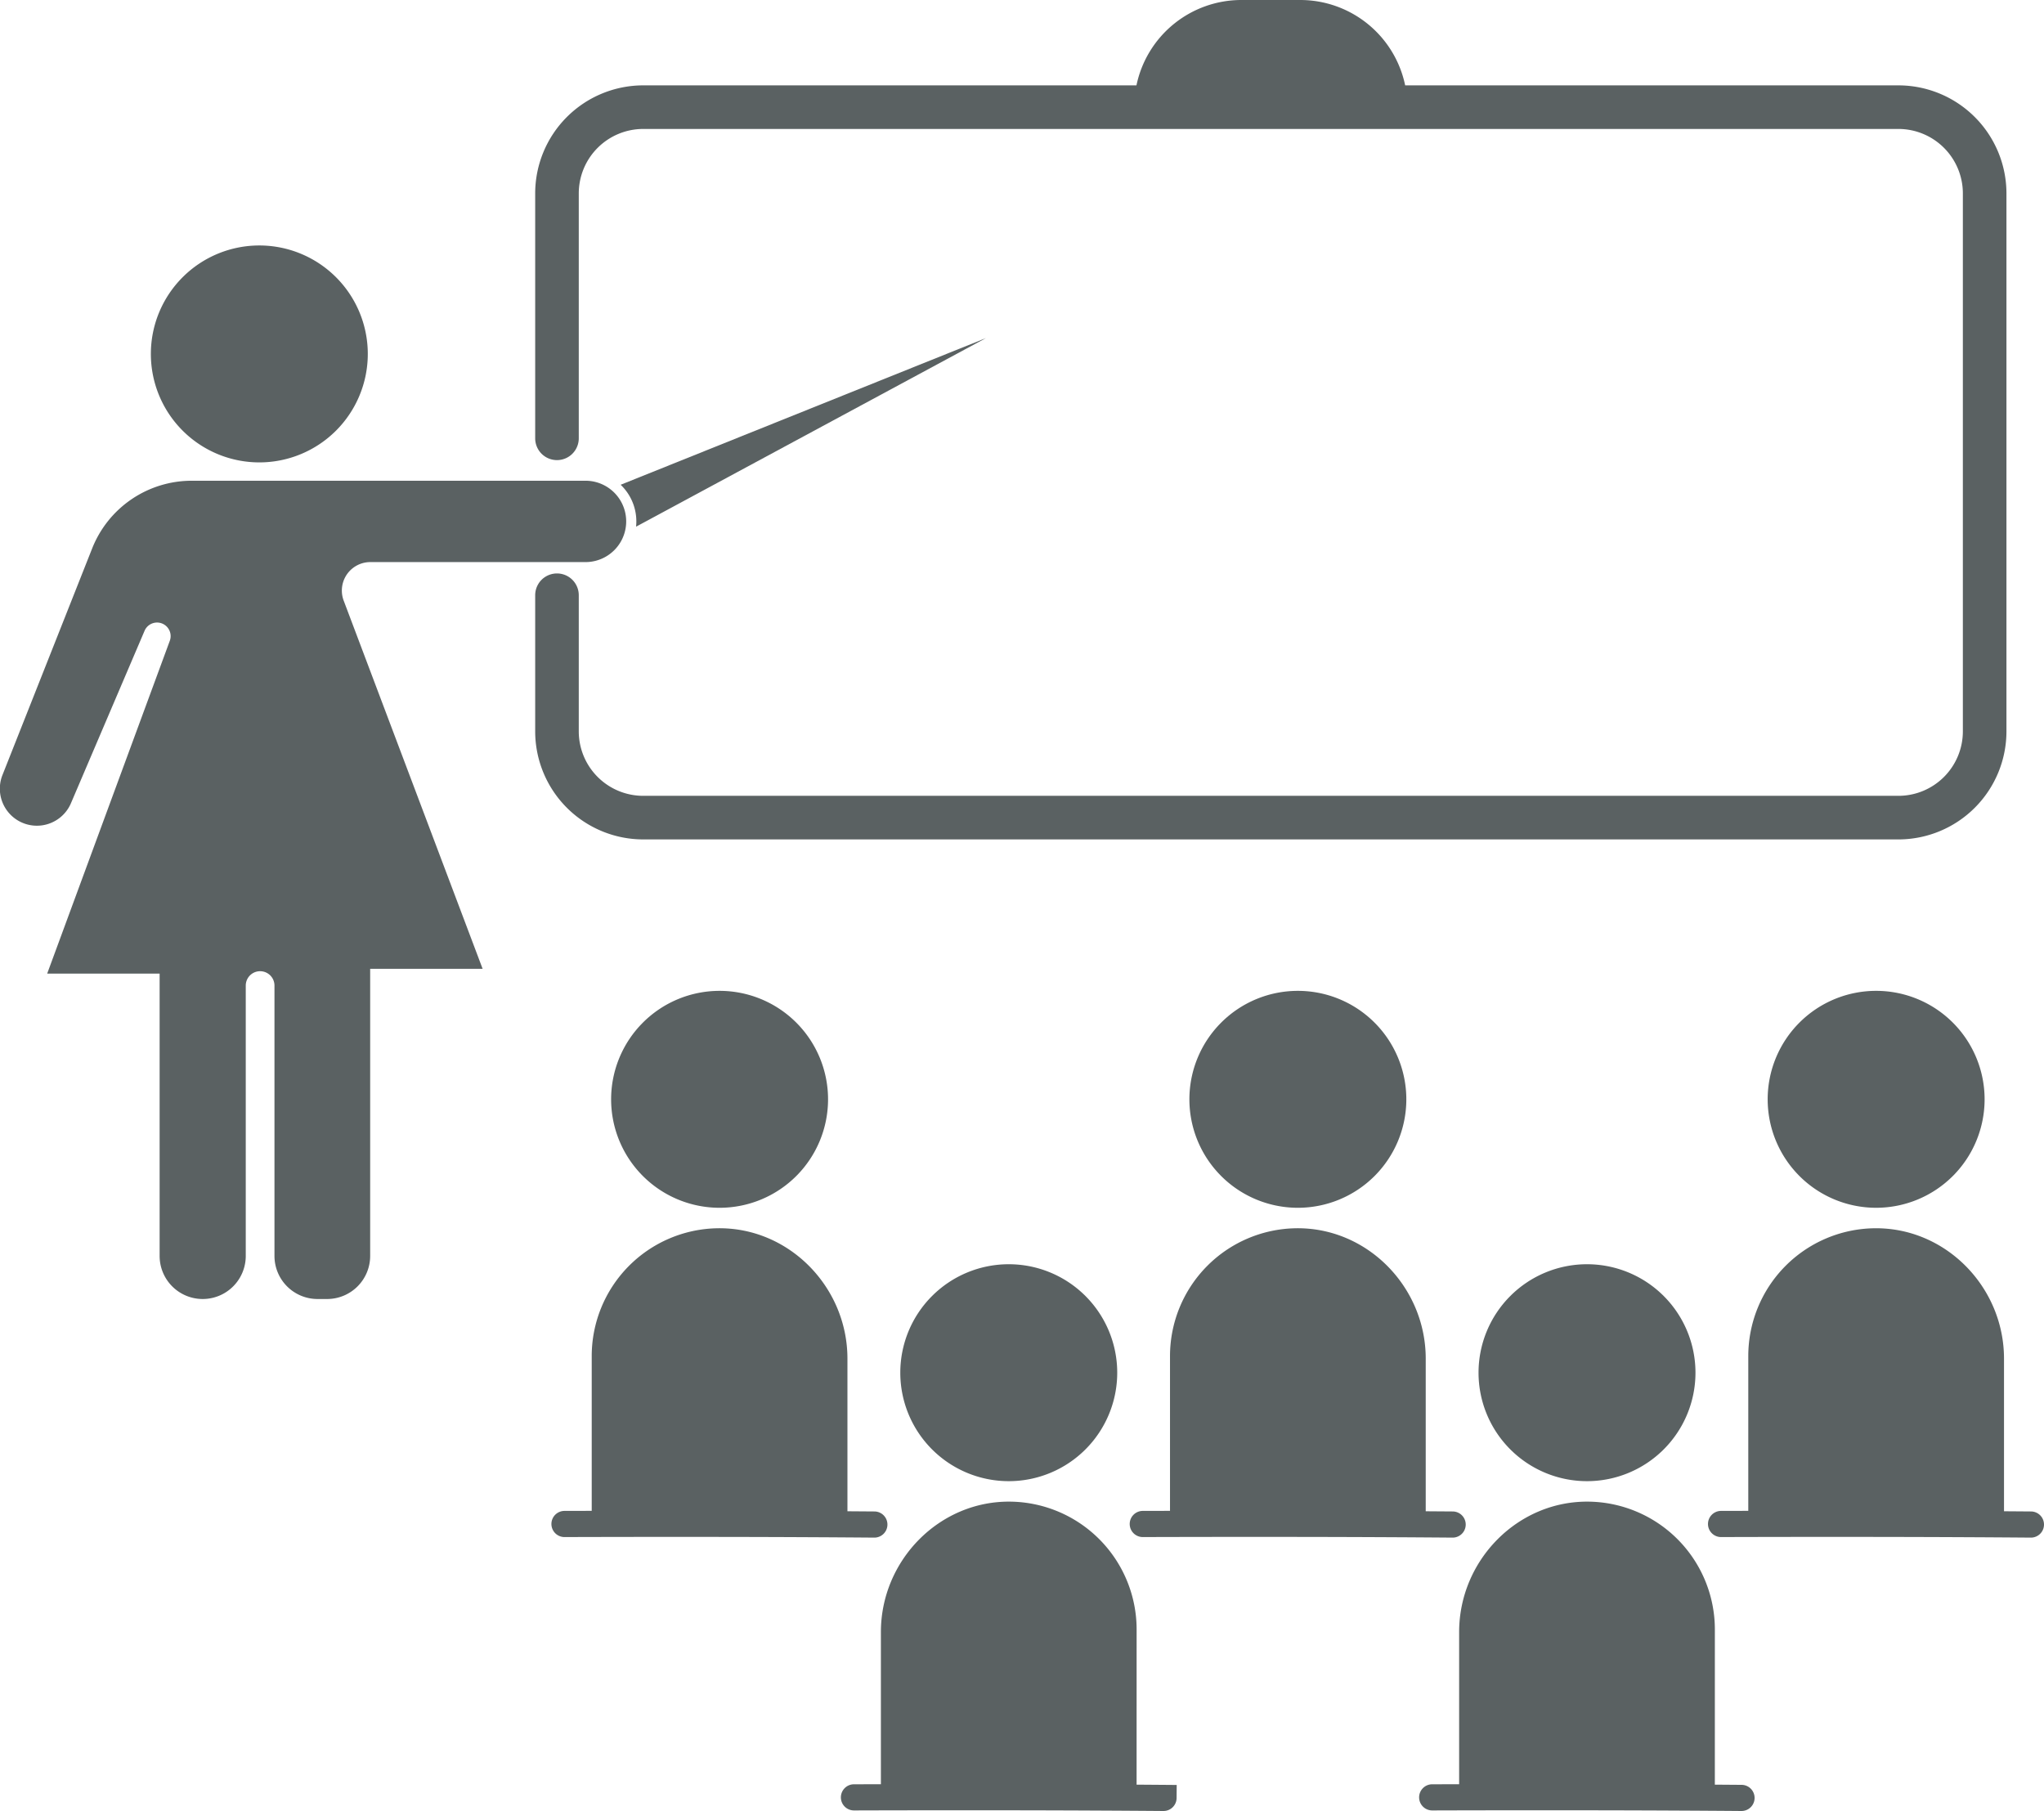 <svg id="Groupe_158" data-name="Groupe 158" xmlns="http://www.w3.org/2000/svg" xmlns:xlink="http://www.w3.org/1999/xlink" width="325.831" height="288.686" viewBox="0 0 325.831 288.686">
  <defs>
    <clipPath id="clip-path">
      <rect id="Rectangle_13" data-name="Rectangle 13" width="325.831" height="288.686" fill="#5A6162"/>
    </clipPath>
  </defs>
  <g id="Groupe_157" data-name="Groupe 157" clip-path="url(#clip-path)">
    <path id="Tracé_165" data-name="Tracé 165" d="M55.049,156.365A4.54,4.54,0,0,1,59.036,154h34.3a6.484,6.484,0,0,0,0-12.968H30.564a17.07,17.07,0,0,0-15.872,10.788L.42,187.875a5.9,5.9,0,0,0,10.92,4.491l11.706-27.415a2.164,2.164,0,0,1,4.02,1.6L7.521,219.6H25.446v45.005a6.865,6.865,0,1,0,13.73,0v-43.1a2.288,2.288,0,0,1,4.577,0v43.1a6.866,6.866,0,0,0,6.865,6.865h1.525a6.866,6.866,0,0,0,6.865-6.865V218.837H76.936L54.787,160.144a4.539,4.539,0,0,1,.262-3.778" transform="translate(0 -64.399)" fill="#5A6162"/>
    <path id="Tracé_166" data-name="Tracé 166" d="M61.549,106.59A17.29,17.29,0,1,0,44.259,89.3a17.29,17.29,0,0,0,17.29,17.29" transform="translate(-20.21 -32.881)" fill="#5A6162"/>
    <path id="Tracé_167" data-name="Tracé 167" d="M185.932,128.494l54.391-29.319L182.985,122.2l-.9.36a8.076,8.076,0,0,1,2.5,5.841,8.237,8.237,0,0,1-.043.839Z" transform="translate(-83.147 -45.286)" fill="#5A6162"/>
    <path id="Tracé_168" data-name="Tracé 168" d="M174.223,133.81h200.1a17.236,17.236,0,0,0,17.216-17.216V30.824a17.236,17.236,0,0,0-17.216-17.216H295.689A17.086,17.086,0,0,0,278.962,0h-9.38a17.087,17.087,0,0,0-16.727,13.607H174.223a17.236,17.236,0,0,0-17.216,17.216V69.871a3.474,3.474,0,1,0,6.948,0V30.824a10.279,10.279,0,0,1,10.268-10.268h200.1a10.279,10.279,0,0,1,10.268,10.268v85.769a10.279,10.279,0,0,1-10.268,10.268h-200.1a10.279,10.279,0,0,1-10.268-10.268V94.885a3.474,3.474,0,1,0-6.948,0v21.708a17.236,17.236,0,0,0,17.216,17.216" transform="translate(-71.694 0)" fill="#5A6162"/>
    <path id="Tracé_169" data-name="Tracé 169" d="M264.121,388.175a17.29,17.29,0,1,0,17.29-17.29,17.29,17.29,0,0,0-17.29,17.29" transform="translate(-120.606 -169.357)" fill="#5A6162"/>
    <path id="Tracé_170" data-name="Tracé 170" d="M293.836,460.91a20.382,20.382,0,0,0-19.984-20.378c-11.427-.219-20.78,9.352-20.78,20.781v24.263l-4.3.01a2.085,2.085,0,0,0-2.079,2.091h0a2.085,2.085,0,0,0,2.092,2.078c19.53-.054,34.925-.026,49.323.089a2.084,2.084,0,0,0,2.1-2.066l.018-2.085q-3.164-.027-6.394-.049Z" transform="translate(-112.649 -201.158)" fill="#5A6162"/>
    <path id="Tracé_171" data-name="Tracé 171" d="M433.759,388.175a17.29,17.29,0,1,0,17.29-17.29,17.29,17.29,0,0,0-17.29,17.29" transform="translate(-198.067 -169.357)" fill="#5A6162"/>
    <path id="Tracé_172" data-name="Tracé 172" d="M463.474,460.91a20.382,20.382,0,0,0-19.984-20.378c-11.427-.219-20.78,9.352-20.78,20.781v24.263l-4.3.01a2.085,2.085,0,0,0-2.079,2.091h0a2.085,2.085,0,0,0,2.092,2.078c19.53-.054,34.925-.026,49.323.089a2.085,2.085,0,0,0,.037-4.169l-4.312-.032Z" transform="translate(-190.111 -201.158)" fill="#5A6162"/>
    <path id="Tracé_173" data-name="Tracé 173" d="M535.873,290.683a17.29,17.29,0,1,0,17.29,17.29,17.29,17.29,0,0,0-17.29-17.29" transform="translate(-236.801 -132.735)" fill="#5A6162"/>
    <path id="Tracé_174" data-name="Tracé 174" d="M548.3,405.443V381.112c0-11.429-9.353-21-20.78-20.781a20.382,20.382,0,0,0-19.985,20.378v24.666l-4.3.01a2.085,2.085,0,1,0,.013,4.169c19.53-.054,34.925-.026,49.323.089a2.084,2.084,0,0,0,.037-4.169q-2.139-.017-4.312-.032" transform="translate(-228.844 -164.536)" fill="#5A6162"/>
    <path id="Tracé_175" data-name="Tracé 175" d="M348.934,307.974a17.29,17.29,0,1,0,17.29-17.29,17.29,17.29,0,0,0-17.29,17.29" transform="translate(-159.334 -132.735)" fill="#5A6162"/>
    <path id="Tracé_176" data-name="Tracé 176" d="M382.962,405.474l-4.312-.031V381.111c0-11.429-9.353-21-20.78-20.781a20.382,20.382,0,0,0-19.984,20.379v24.666l-4.3.01a2.085,2.085,0,1,0,.013,4.169c19.53-.054,34.925-.027,49.323.089a2.084,2.084,0,0,0,.037-4.169" transform="translate(-151.377 -164.536)" fill="#5A6162"/>
    <path id="Tracé_177" data-name="Tracé 177" d="M179.285,307.974a17.29,17.29,0,1,0,17.29-17.29,17.29,17.29,0,0,0-17.29,17.29" transform="translate(-81.867 -132.735)" fill="#5A6162"/>
    <path id="Tracé_178" data-name="Tracé 178" d="M213.313,405.474,209,405.442V381.111c0-11.429-9.353-21-20.78-20.781a20.382,20.382,0,0,0-19.984,20.379v24.666l-4.3.01a2.085,2.085,0,1,0,.012,4.169c19.53-.054,34.925-.027,49.324.089a2.084,2.084,0,0,0,.037-4.169" transform="translate(-73.911 -164.536)" fill="#5A6162"/>
  </g>
</svg>
